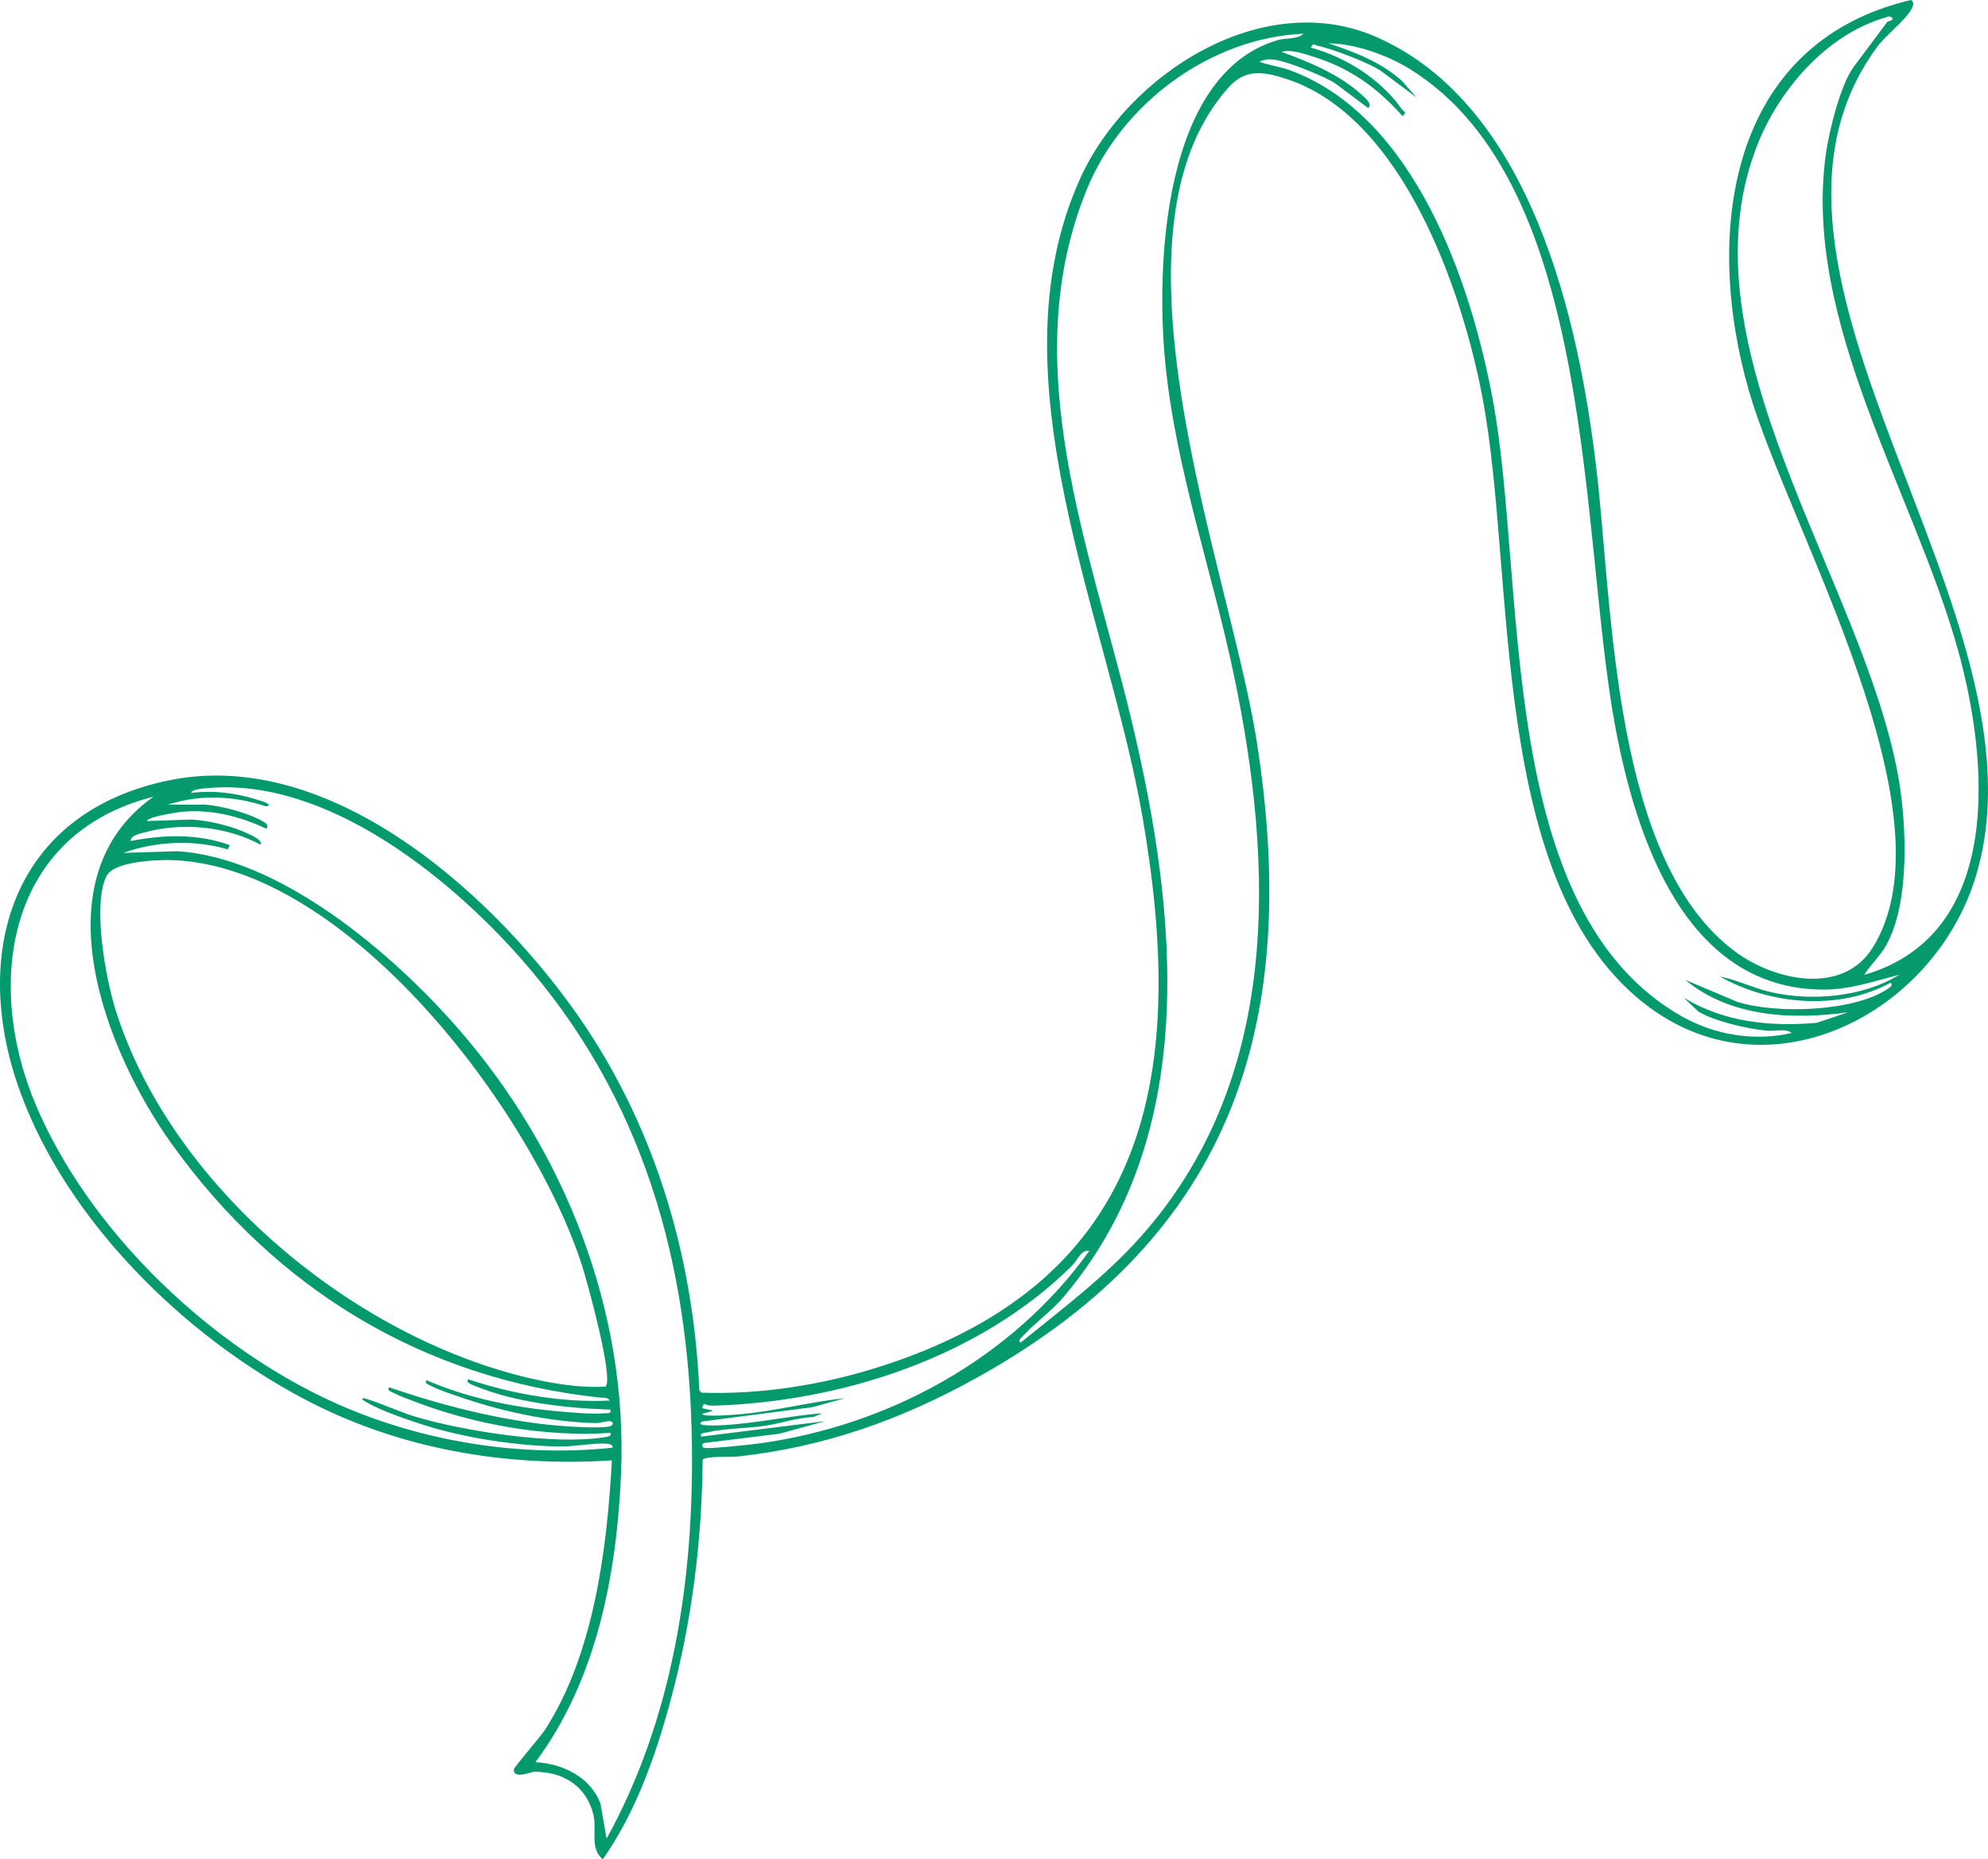 <?xml version="1.0" encoding="UTF-8" standalone="no"?>
<svg
   width="356"
   height="333"
   viewBox="0 0 356 333"
   fill="none"
   version="1.1"
   id="svg1"
   sodipodi:docname="ruban-droite.svg"
   inkscape:version="1.4.2 (f4327f4, 2025-05-13)"
   xmlns:inkscape="http://www.inkscape.org/namespaces/inkscape"
   xmlns:sodipodi="http://sodipodi.sourceforge.net/DTD/sodipodi-0.dtd"
   xmlns="http://www.w3.org/2000/svg"
   xmlns:svg="http://www.w3.org/2000/svg">
  <defs
     id="defs1" />
  <sodipodi:namedview
     id="namedview1"
     pagecolor="#ffffff"
     bordercolor="#000000"
     borderopacity="0.25"
     inkscape:showpageshadow="2"
     inkscape:pageopacity="0.0"
     inkscape:pagecheckerboard="0"
     inkscape:deskcolor="#d1d1d1"
     inkscape:zoom="2.4191617"
     inkscape:cx="136.82426"
     inkscape:cy="167"
     inkscape:window-width="1920"
     inkscape:window-height="1010"
     inkscape:window-x="1359"
     inkscape:window-y="-6"
     inkscape:window-maximized="1"
     inkscape:current-layer="svg1" />
  <path
     d="m 107.961,332.989 c -2.404,-1.881 -1.046,-5.336 -1.695,-7.985 -1.259,-5.144 -5.447,-7.739 -10.595,-7.693 -0.547,-10e-4 -3.767,1.415 -3.654,-0.411 0.024,-0.445 4.718,-5.792 5.559,-7.09 8.806,-13.602 11.126,-32.458 11.998,-48.265 C 90.445,262.763 71.384,259.524 54.296,250.464 32.879,239.109 12.097,218.701 3.656,195.668 -5.457,170.824 2.095,145.392 30.486,139.708 c 28.29,-5.66 56.623,19.422 71.995,40.735 14.468,20.061 21.664,43.991 22.747,68.526 l 0.369,0.444 c 10.645,0.38 21.789,-1.411 31.943,-4.645 49.188,-15.665 54.863,-53.505 47.036,-98.567 -6.225,-35.841 -27.173,-78.665 -11.173,-114.172 8.465,-18.79 32.776,-34.382 53.155,-25.364 27.577,12.191 36.18,50.455 39.338,77.481 2.918,24.936 2.876,70.303 25.032,86.425 6.965,5.066 19.067,7.728 24.419,-0.851 C 350.352,145.686 320.311,94.647 313.191,70.014 305.169,42.261 309.146,7.805 342.182,0 c 0.602,0.267 0.452,0.956 0.204,1.459 -1.038,2.105 -4.682,4.822 -6.172,6.856 -29.97,40.54 32.13,101.794 17.526,148.885 -7.489,24.144 -36.446,39.467 -58.444,23.153 -29.006,-21.509 -23.719,-76.969 -29.811,-109.097 -3.695,-19.53 -14.394,-50.435 -35.203,-57.146 -4.007,-1.294 -7.245,-1.83 -10.25,1.518 -23.742,26.403 0.122,86.263 4.969,116.857 7.922,49.997 -3.622,88.51 -50.154,114.298 -13.614,7.548 -27.315,12.391 -42.816,14.073 -1.21,0.135 -5.675,-0.151 -6.204,0.578 -0.129,14.55 -1.927,28.962 -5.728,43.029 -2.679,9.93 -6.209,20.04 -12.16,28.538 z M 27.475,142.687 c -26.284,6.625 -30.367,33.525 -20.915,55.544 9.364,21.798 29.78,41.568 50.972,51.868 15.925,7.74 34.62,11.017 52.164,9.174 0.1,-0.642 -0.833,-0.708 -1.305,-0.736 -2.228,-0.119 -5.666,0.572 -8.295,0.518 -7.723,-0.136 -16.824,-1.512 -24.182,-3.849 -2.95,-0.941 -7.931,-2.624 -10.482,-4.194 -0.811,-0.493 -0.765,-0.782 0.229,-0.475 2.912,0.898 5.852,2.322 8.837,3.217 8.639,2.577 24.876,5.084 33.721,3.641 0.432,-0.071 1.38,-0.08 1.085,-0.778 -11.626,0.785 -24.328,-1.469 -35.213,-5.669 -1.09,-0.421 -2.505,-0.916 -3.505,-1.438 -0.401,-0.216 -1.433,-0.508 -0.893,-1.062 9.296,3.223 20.024,5.957 29.842,6.842 2.053,0.185 7.843,0.577 9.594,0.17 0.708,-0.159 0.831,-0.756 0.171,-0.926 -0.434,-0.114 -1.888,0.346 -2.646,0.327 -8.345,-0.206 -17.035,-2.133 -24.927,-4.884 -1.338,-0.465 -3.23,-1.092 -4.44,-1.73 -0.401,-0.215 -1.433,-0.508 -0.9,-1.052 7.495,3.226 15.595,4.852 23.684,5.57 2.33,0.209 5.86,0.542 8.122,0.335 0.436,-0.039 1.371,0.195 1.103,-0.651 -7.674,-0.239 -17.093,-1.264 -24.239,-4.243 -0.394,-0.168 -1.764,-0.573 -1.218,-1.191 7.895,2.653 17.035,4.241 25.366,3.806 -0.548,-0.677 -1.078,-0.454 -1.716,-0.523 C 75.875,246.942 49.443,230.941 30.773,204.9 18.912,188.348 6.681,157.407 27.475,142.687 Z m 19.192,8.595 c -6.142,-3.326 -14.112,-4.054 -20.807,-2.198 -0.781,0.218 -2.468,0.502 -2.464,1.531 5.969,-1.146 11.916,-1.34 17.747,0.727 l -0.329,0.78 c -6.031,-1.781 -12.865,-1.49 -18.742,0.625 l 9.678,-0.3 c 18.408,1.122 38.418,18.199 50.133,31.578 19.203,21.942 30.551,50.62 29.334,79.817 -0.752,17.962 -4.33,37.018 -15.337,51.742 4.849,0.279 9.834,2.613 11.649,7.428 l 1.093,6.27 c 11.863,-21.479 15.618,-46.361 15.28,-70.578 -0.441,-32.543 -8.701,-62.217 -30.678,-87.103 -13.1,-14.836 -34.954,-32.321 -55.963,-30.467 -0.524,0.044 -3.09,0.207 -3.01,0.871 3.965,-0.493 7.869,-0.022 11.678,1.18 0.227,0.072 3.457,0.939 1.673,1.222 -5.793,-1.912 -11.709,-2.173 -17.533,-0.299 l 6.73,-0.002 c 2.927,0.219 7.845,1.534 10.338,3.032 0.581,0.35 0.913,0.527 0.606,1.296 -4.88,-2.27 -9.864,-3.535 -15.244,-3.045 -0.754,0.069 -6.271,0.949 -6.184,1.661 l 7.88,-0.281 c 3.397,0.192 7.498,1.19 10.553,2.687 0.475,0.229 2.323,1.104 1.912,1.823 z m -27.61,5.634 c -2.551,5.262 -0.092,18.47 1.659,24.009 9.762,30.992 41.407,57.566 72.467,65.486 4.835,1.239 10.264,2.19 15.251,1.926 1.529,-1.444 -3.325,-18.973 -4.229,-21.77 -9.013,-27.706 -41.848,-71.22 -73.132,-72.519 -2.807,-0.116 -10.716,0.185 -12.01,2.859 z M 233.463,6.03 c -16.739,0.744 -32.569,12.484 -38.857,27.926 -12.849,31.494 0.736,64.458 8.119,95.457 8.122,34.111 12.288,73.935 -12.306,102.907 -2.095,2.468 -4.941,4.473 -7.09,6.788 -0.312,0.343 -1.2,0.987 -0.553,1.343 7.366,-5.992 14.977,-11.688 21.353,-18.8 25.231,-28.171 24.066,-66.275 16.806,-100.864 -3.888,-18.52 -10.288,-36.459 -12.222,-55.376 -1.777,-17.435 -0.572,-52.052 19.991,-58.202 1.526,-0.462 3.549,-0.088 4.759,-1.18 z M 244.964,19.32 239.093,14.933 c -1.243,-0.93 -6.869,-3.18 -8.614,-3.683 -1.628,-0.472 -3.315,-1.016 -4.957,-0.191 1.884,0.676 3.879,0.902 5.768,1.626 22.068,8.355 32.174,37.89 36.084,59.182 6.043,32.907 0.262,91.286 33.886,110.204 5.848,3.287 13.039,4.474 19.562,2.925 -0.816,-0.863 -3.086,-0.268 -4.548,-0.418 -3.428,-0.356 -9.248,-1.669 -12.155,-3.42 l -2.602,-2.478 c 7.297,4.413 15.519,5.217 23.825,4.495 l 5.558,-1.876 c -9.894,1.362 -21.068,0.882 -29.089,-5.8 l 9.241,3.899 c 6.861,2.232 20.775,1.808 26.888,-2.24 0.353,-0.227 1.256,-0.761 0.58,-1.154 -9.097,5.036 -21.585,3.982 -30.517,-1.12 3.123,0.634 5.959,2.065 9.072,2.789 7.328,1.682 16.56,0.907 23.023,-3.104 -4.504,1.16 -8.813,2.661 -13.518,2.659 -24.782,0.003 -33.65,-27.256 -37.349,-47.196 C 282.872,95.761 285.977,33.119 252.473,12.366 248.463,9.89 242.625,7.775 237.912,7.766 c 4.68,1.558 9.276,3.306 13.063,6.643 l 2.694,3.053 -6.203,-4.636 c -1.957,-1.462 -8.907,-4.084 -11.444,-4.617 -0.68,-0.143 -0.789,-0.674 -1.281,0.322 6.19,1.661 12.531,5.682 16.263,10.974 0.425,0.598 0.998,0.507 0.165,1.304 -4.469,-5.041 -9.302,-8.54 -15.732,-10.577 -1.719,-0.539 -4.291,-1.478 -5.957,-0.939 4.901,1.752 10.45,4.085 14.335,7.649 0.465,0.432 2.127,1.744 1.164,2.374 z m -118.918,232.073 -0.327,0.796 2.011,0.448 -2.007,0.581 c 0.123,0.627 6.185,0.126 7.034,0.043 6.236,-0.583 12.353,-2.209 18.571,-2.861 l -5.892,1.627 -19.67,2.545 c -1.723,0.989 3.283,0.683 3.69,0.664 5.966,-0.334 11.839,-1.652 17.782,-2.143 l -1.543,0.675 c -2.847,0.106 -5.733,1.112 -8.453,1.538 -3.325,0.522 -7.567,0.501 -10.59,1.221 -0.421,0.093 -1.389,0.016 -1.088,0.761 l 22.18,-2.764 -8.198,2.25 -13.517,1.662 c -0.438,0.305 -0.424,0.738 0.125,0.867 0.874,0.203 8.032,-0.561 9.469,-0.753 23.335,-3.108 45.548,-15.194 59.437,-34.512 -1.5,-0.306 -2.126,1.7 -3.062,2.615 -16.654,16.493 -41.366,24.42 -64.259,25.09 -0.576,0.019 -1.168,-0.072 -1.698,-0.341 z m 211.665,-81.999 c -1,1.755 -2.791,3.438 -3.88,5.197 25.029,-7.24 22.288,-38.454 16.779,-58.227 -7.843,-28.125 -27.807,-58.717 -23.652,-88.725 0.564,-4.105 2.603,-12.462 5.007,-15.682 l 6.014,-8.056 c 0.068,-0.09 0.815,-0.094 0.96,-0.59 -0.494,-0.58 -0.795,-0.327 -1.367,-0.164 -10.69,3.142 -19.222,13.197 -23.067,23.296 -13.646,35.817 18.842,77.274 25.335,112.119 1.595,8.57 2.285,23.057 -2.124,30.824 z"
     fill="#049a6e"
     id="path1"
     style="stroke-width:1.001" />
</svg>
